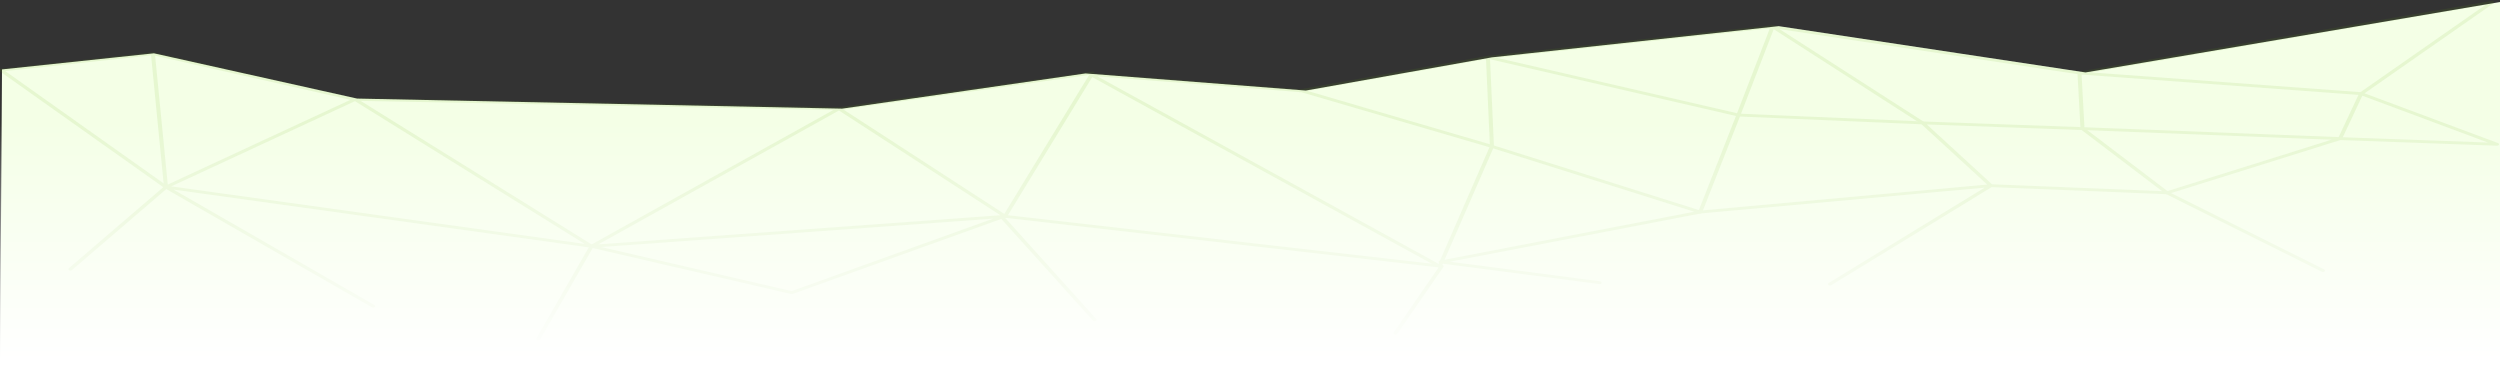 <svg xmlns="http://www.w3.org/2000/svg" xmlns:xlink="http://www.w3.org/1999/xlink" viewBox="0 0 2485 371" fill-rule="evenodd" clip-rule="evenodd" stroke-linecap="round" stroke-linejoin="round" stroke-miterlimit="1.5"><rect x="0" y="0" width="2485" height="371" fill="#333333" stroke="none"/><defs><linearGradient id="a"><stop offset="0" stop-color="#fff" stop-opacity="0"/><stop offset="1" stop-color="#fff"/></linearGradient><linearGradient gradientUnits="userSpaceOnUse" y2="359.3" x2="1215.5" y1="121.6" x1="1215.5" id="b" xlink:href="#a"/></defs><path d="M2487 371l-2-369-412 70-305-46-285 31-185 33-219-17-242 35-482-10-202-45L2 69 0 371z" fill="#f4ffe6"/><g fill="none" stroke="#63ab0f" stroke-width="4" opacity=".1"><path d="M1911 429l-149-135 305 65 3 78 256 14-172 76 155 109M70 634l95-115 206 167m463-277l-481-13 235 206-423-83 188-123-201-64m13 187L1 355l151-23 13 187m2161-68l21-63-280-29 410-99-130 128 135 71-156-8M1387 724l46-94-434-70 87-201-252 50" transform="matrix(1 0 0 .709 0 -182)"/><path d="M535 732l53-130 246-193 165 151-411 42 199 65 209-106 92 144M1294 384l-210-23 347 269 52-168-189-78z" transform="matrix(1 0 0 .709 0 -182)"/><path d="M1292 384l187-47 4 125 207 92-258 70 158 29" transform="matrix(1 0 0 .709 0 -182)"/><path d="M1819 655l160-138-289 37 38-136-249-81 283-43-34 124 183 11 68 88 175 10-84-90-159-8" transform="matrix(1 0 0 .709 0 -182)"/></g><path fill="url(#b)" d="M-3-3h2490v374H-3z"/></svg>
